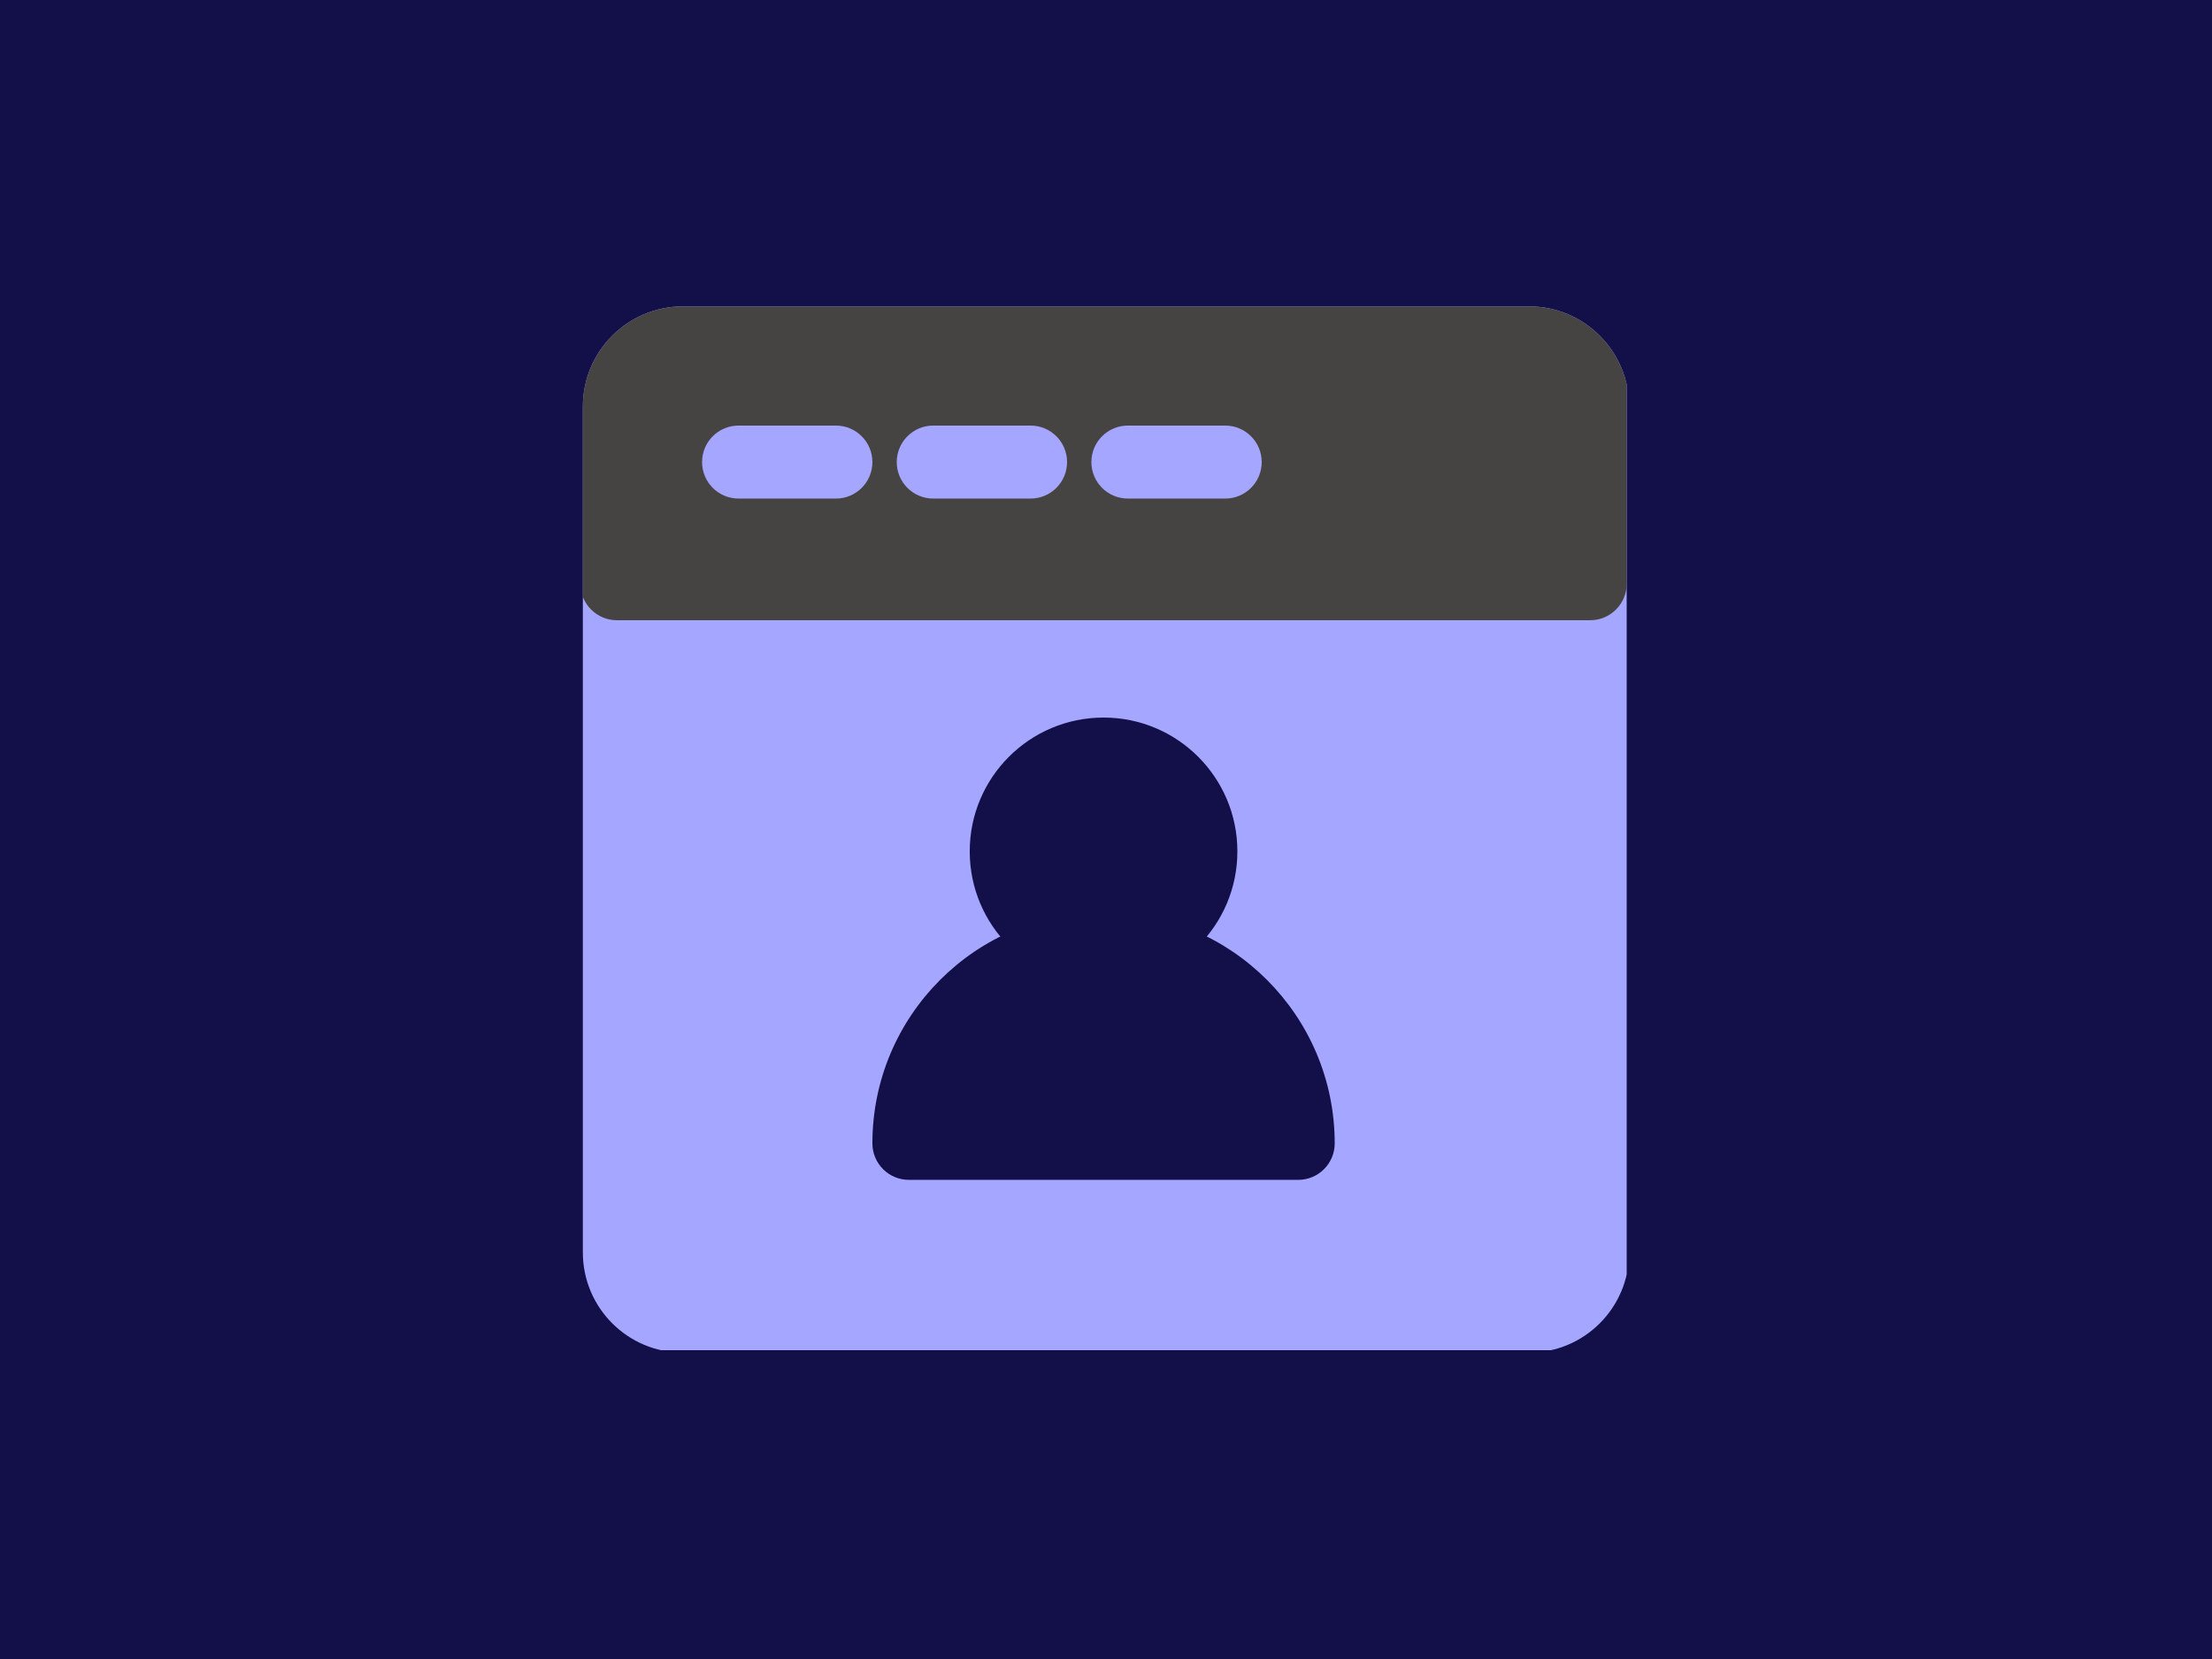 <svg xmlns="http://www.w3.org/2000/svg" xmlns:xlink="http://www.w3.org/1999/xlink" width="640" viewBox="0 0 480 360" height="480" preserveAspectRatio="xMidYMid meet"><defs><clipPath id="0275af95df"><path d="M 126.477 66.477 L 353 66.477 L 353 293 L 126.477 293 Z M 126.477 66.477 " clip-rule="nonzero"></path></clipPath><clipPath id="03d8ce18c5"><path d="M 126.477 88.227 L 126.477 271.773 C 126.477 283.785 136.215 293.523 148.227 293.523 L 331.773 293.523 C 343.785 293.523 353.523 283.785 353.523 271.773 L 353.523 88.227 C 353.523 76.215 343.785 66.477 331.773 66.477 L 148.227 66.477 C 136.215 66.477 126.477 76.215 126.477 88.227 Z M 126.477 88.227 " clip-rule="nonzero"></path></clipPath><clipPath id="cf6ee7a95c"><path d="M 126.477 66.477 L 353 66.477 L 353 135 L 126.477 135 Z M 126.477 66.477 " clip-rule="nonzero"></path></clipPath><clipPath id="18f8361243"><path d="M 126.477 88.227 L 126.477 271.773 C 126.477 283.785 136.215 293.523 148.227 293.523 L 331.773 293.523 C 343.785 293.523 353.523 283.785 353.523 271.773 L 353.523 88.227 C 353.523 76.215 343.785 66.477 331.773 66.477 L 148.227 66.477 C 136.215 66.477 126.477 76.215 126.477 88.227 Z M 126.477 88.227 " clip-rule="nonzero"></path></clipPath><clipPath id="f14712e6bb"><path d="M 152 92 L 190 92 L 190 109 L 152 109 Z M 152 92 " clip-rule="nonzero"></path></clipPath><clipPath id="8c41ca76e0"><path d="M 126.477 88.227 L 126.477 271.773 C 126.477 283.785 136.215 293.523 148.227 293.523 L 331.773 293.523 C 343.785 293.523 353.523 283.785 353.523 271.773 L 353.523 88.227 C 353.523 76.215 343.785 66.477 331.773 66.477 L 148.227 66.477 C 136.215 66.477 126.477 76.215 126.477 88.227 Z M 126.477 88.227 " clip-rule="nonzero"></path></clipPath><clipPath id="1be3e31daf"><path d="M 194 92 L 232 92 L 232 109 L 194 109 Z M 194 92 " clip-rule="nonzero"></path></clipPath><clipPath id="0917bfe0a8"><path d="M 126.477 88.227 L 126.477 271.773 C 126.477 283.785 136.215 293.523 148.227 293.523 L 331.773 293.523 C 343.785 293.523 353.523 283.785 353.523 271.773 L 353.523 88.227 C 353.523 76.215 343.785 66.477 331.773 66.477 L 148.227 66.477 C 136.215 66.477 126.477 76.215 126.477 88.227 Z M 126.477 88.227 " clip-rule="nonzero"></path></clipPath><clipPath id="a9be749b7d"><path d="M 236 92 L 274 92 L 274 109 L 236 109 Z M 236 92 " clip-rule="nonzero"></path></clipPath><clipPath id="a8bd378d26"><path d="M 126.477 88.227 L 126.477 271.773 C 126.477 283.785 136.215 293.523 148.227 293.523 L 331.773 293.523 C 343.785 293.523 353.523 283.785 353.523 271.773 L 353.523 88.227 C 353.523 76.215 343.785 66.477 331.773 66.477 L 148.227 66.477 C 136.215 66.477 126.477 76.215 126.477 88.227 Z M 126.477 88.227 " clip-rule="nonzero"></path></clipPath><clipPath id="15eb5423f6"><path d="M 210 155 L 269 155 L 269 214 L 210 214 Z M 210 155 " clip-rule="nonzero"></path></clipPath><clipPath id="304f86e3eb"><path d="M 126.477 88.227 L 126.477 271.773 C 126.477 283.785 136.215 293.523 148.227 293.523 L 331.773 293.523 C 343.785 293.523 353.523 283.785 353.523 271.773 L 353.523 88.227 C 353.523 76.215 343.785 66.477 331.773 66.477 L 148.227 66.477 C 136.215 66.477 126.477 76.215 126.477 88.227 Z M 126.477 88.227 " clip-rule="nonzero"></path></clipPath><clipPath id="e2a0807d5c"><path d="M 189 197 L 290 197 L 290 257 L 189 257 Z M 189 197 " clip-rule="nonzero"></path></clipPath><clipPath id="4ea6296e54"><path d="M 126.477 88.227 L 126.477 271.773 C 126.477 283.785 136.215 293.523 148.227 293.523 L 331.773 293.523 C 343.785 293.523 353.523 283.785 353.523 271.773 L 353.523 88.227 C 353.523 76.215 343.785 66.477 331.773 66.477 L 148.227 66.477 C 136.215 66.477 126.477 76.215 126.477 88.227 Z M 126.477 88.227 " clip-rule="nonzero"></path></clipPath></defs><rect x="-48" width="576" fill="#ffffff" y="-36" height="432" fill-opacity="1"></rect><rect x="-48" width="576" fill="#130f49" y="-36" height="432" fill-opacity="1"></rect><g clip-path="url(#0275af95df)"><g clip-path="url(#03d8ce18c5)"><path fill="#a5a6ff" d="M 133.871 65.949 C 129.496 65.949 125.949 69.496 125.949 73.871 L 125.949 285.07 C 125.949 289.441 129.496 292.988 133.871 292.988 L 345.07 292.988 C 349.441 292.988 352.988 289.441 352.988 285.07 L 352.988 73.871 C 352.988 69.496 349.441 65.949 345.07 65.949 Z M 133.871 65.949 " fill-opacity="1" fill-rule="nonzero"></path></g></g><g clip-path="url(#cf6ee7a95c)"><g clip-path="url(#18f8361243)"><path fill="#464442" d="M 133.871 65.949 C 129.496 65.949 125.949 69.496 125.949 73.871 L 125.949 126.668 C 125.949 131.043 129.496 134.59 133.871 134.59 L 345.07 134.59 C 349.441 134.59 352.988 131.043 352.988 126.668 L 352.988 73.871 C 352.988 69.496 349.441 65.949 345.07 65.949 Z M 133.871 65.949 " fill-opacity="1" fill-rule="nonzero"></path></g></g><g clip-path="url(#f14712e6bb)"><g clip-path="url(#8c41ca76e0)"><path fill="#a5a6ff" d="M 152.348 100.27 C 152.348 95.895 155.895 92.348 160.27 92.348 L 181.391 92.348 C 185.762 92.348 189.309 95.895 189.309 100.27 C 189.309 104.645 185.762 108.188 181.391 108.188 L 160.27 108.188 C 155.895 108.188 152.348 104.645 152.348 100.27 Z M 152.348 100.27 " fill-opacity="1" fill-rule="evenodd"></path></g></g><g clip-path="url(#1be3e31daf)"><g clip-path="url(#0917bfe0a8)"><path fill="#a5a6ff" d="M 194.59 100.27 C 194.59 95.895 198.137 92.348 202.508 92.348 L 223.629 92.348 C 228.004 92.348 231.551 95.895 231.551 100.27 C 231.551 104.645 228.004 108.188 223.629 108.188 L 202.508 108.188 C 198.137 108.188 194.59 104.645 194.59 100.27 Z M 194.59 100.27 " fill-opacity="1" fill-rule="evenodd"></path></g></g><g clip-path="url(#a9be749b7d)"><g clip-path="url(#a8bd378d26)"><path fill="#a5a6ff" d="M 236.828 100.27 C 236.828 95.895 240.375 92.348 244.75 92.348 L 265.867 92.348 C 270.242 92.348 273.789 95.895 273.789 100.27 C 273.789 104.645 270.242 108.188 265.867 108.188 L 244.75 108.188 C 240.375 108.188 236.828 104.645 236.828 100.27 Z M 236.828 100.27 " fill-opacity="1" fill-rule="evenodd"></path></g></g><g clip-path="url(#15eb5423f6)"><g clip-path="url(#304f86e3eb)"><path fill="#130f49" d="M 239.469 155.711 C 223.43 155.711 210.43 168.711 210.43 184.75 C 210.43 200.789 223.43 213.789 239.469 213.789 C 255.508 213.789 268.508 200.789 268.508 184.75 C 268.508 168.711 255.508 155.711 239.469 155.711 Z M 239.469 155.711 " fill-opacity="1" fill-rule="nonzero"></path></g></g><g clip-path="url(#e2a0807d5c)"><g clip-path="url(#4ea6296e54)"><path fill="#130f49" d="M 239.469 197.949 C 211.766 197.949 189.309 220.406 189.309 248.109 C 189.309 252.484 192.855 256.027 197.23 256.027 L 281.707 256.027 C 286.082 256.027 289.629 252.484 289.629 248.109 C 289.629 220.406 267.172 197.949 239.469 197.949 Z M 239.469 197.949 " fill-opacity="1" fill-rule="nonzero"></path></g></g></svg>
